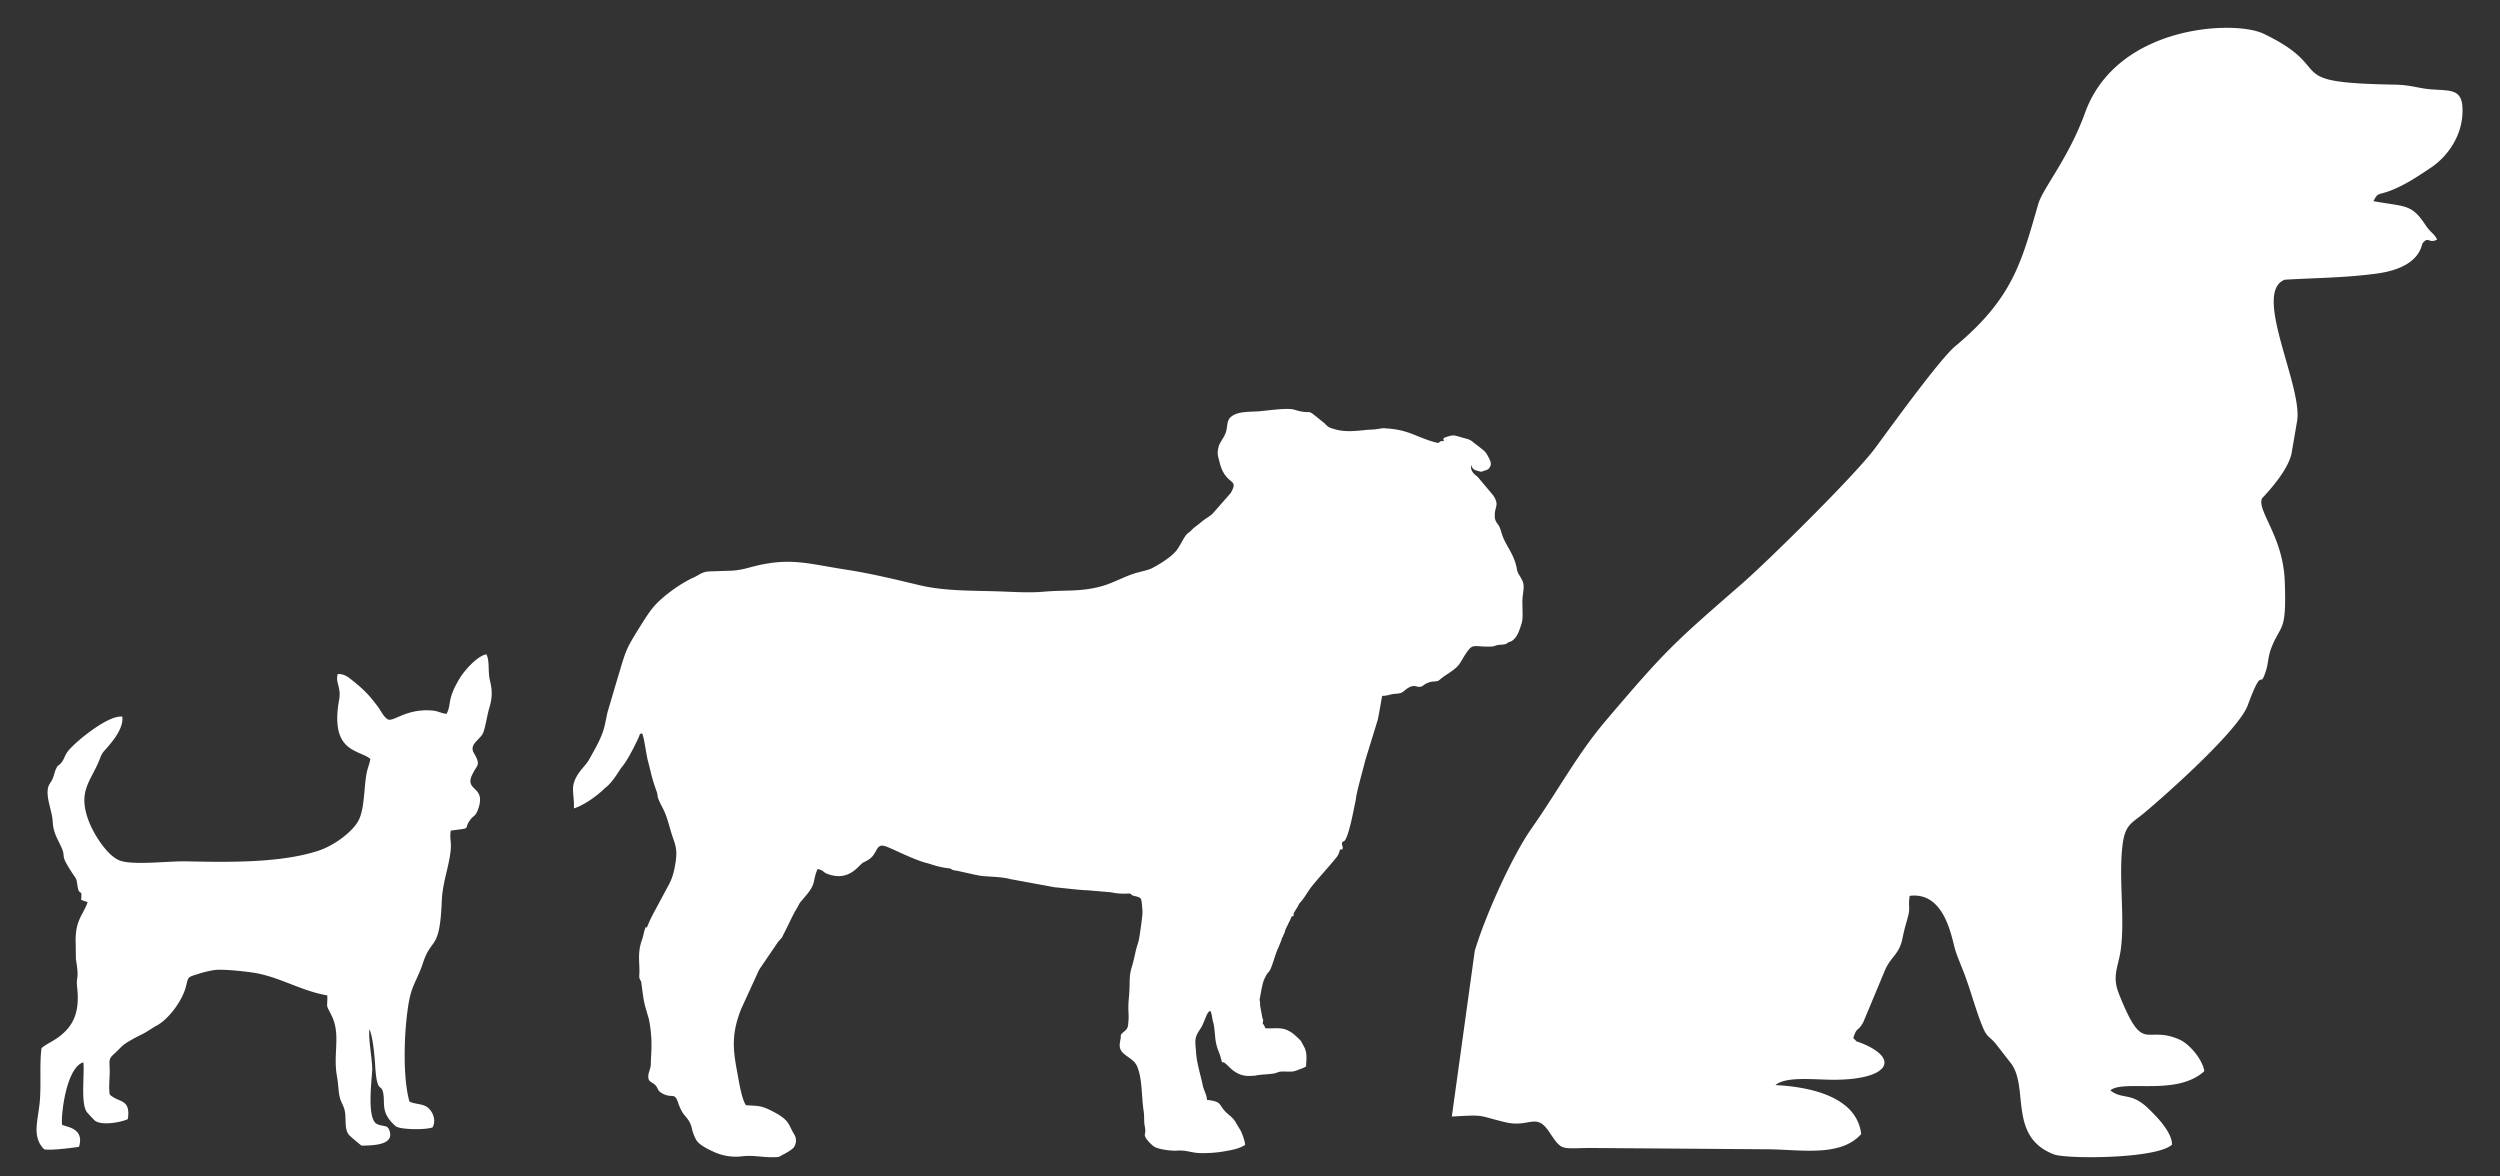 <svg width="85" height="40" fill="none" xmlns="http://www.w3.org/2000/svg"><rect width="100%" height="100%" fill="#333333" stroke="none"/><path fill-rule="evenodd" clip-rule="evenodd" d="M80.697 6.84c.152-.299.153-.203.534-.342.515-.189.97-.496 1.438-.81.532-.36 1.103-1.097 1.054-2.039-.033-.626-.427-.564-1.027-.608-.504-.038-.69-.153-1.313-.164-3.944-.07-1.853-.503-4.427-1.733-.98-.468-4.982-.303-6.064 2.689-.56 1.548-1.436 2.57-1.589 3.097-.57 1.96-.846 3.192-2.828 4.844-.544.455-2.293 2.887-2.719 3.46-.68.92-3.641 3.837-4.548 4.628-2.296 2-2.546 2.208-4.619 4.65-.958 1.127-1.595 2.341-2.52 3.659-.632.901-1.542 2.883-1.927 4.156l-.78 5.636c1.168-.07.865-.035 1.822.193.806.192 1.038-.332 1.471.304.462.676.369.584 1.388.571l5.995.044c1.14 0 2.528.286 3.242-.517-.154-1.322-1.858-1.612-2.915-1.665.346-.296 1.26-.189 1.918-.182 1.87.018 2.375-.678 1.032-1.235-.262-.108-.112.005-.304-.181.13-.405.14-.19.336-.53l.745-1.784c.205-.468.479-.521.593-1.081.07-.341.096-.4.173-.683.109-.399.01-.367.071-.758 1.214-.152 1.432 1.474 1.553 1.851.08.252.215.559.31.813.225.599.373 1.182.598 1.745.18.451.26.353.482.642l.492.631c.638.816-.105 2.508 1.472 3.109.423.16 3.489.158 4.014-.334-.005-.441-.547-.972-.784-1.205-.614-.602-.885-.304-1.315-.638.455-.381 2.26.21 3.196-.655-.061-.394-.5-.918-.834-1.068-1.19-.534-1.225.567-2.074-1.57-.239-.6-.011-.923.066-1.486.15-1.102-.081-2.433.064-3.583.087-.687.317-.722.724-1.063.783-.654 3.22-2.822 3.532-3.672.536-1.459.385-.454.616-1.165.085-.263.069-.482.177-.763.33-.86.532-.49.463-2.297-.058-1.518-.953-2.388-.773-2.806.327-.348.879-.98 1.003-1.517l.19-1.111c.197-1.198-1.53-4.383-.419-4.807 1.072-.063 2.104-.066 3.15-.212 1.464-.205 1.49-.964 1.534-1.021.202-.265.213.023.496-.133-.128-.241-.206-.207-.407-.51-.467-.702-.668-.599-1.758-.794Zm-31.605 8.159c-.014-.08-.03-.02-.002-.11.384-.142.332-.082.779.03.136.034.202.105.294.174.087.066.188.145.274.215.09.073.132.16.192.276.064.127.098.227-.011.347-.046.05.015.009-.065.044-.035.015-.067.022-.095.032-.102.036-.075.042-.178.014-.144-.038-.215-.057-.255-.213-.051.221.125.328.212.402l.524.623c.248.366.032.38.064.768.011.137.105.207.155.31.04.082.084.256.12.347.136.332.33.544.437.924.043.15.03.23.11.357.182.292.177.342.125.735-.034.255.03.705-.032.904-.063.198-.133.463-.315.599-.065.048-.097.039-.145.065l-.013.01-.012.009-.026.018a.254.254 0 0 1-.013.008c-.097.044-.219.025-.314.049-.08.02-.096.04-.185.046-.475.025-.615-.096-.773.098-.171.209-.261.433-.376.56-.143.157-.352.268-.52.392-.13.095-.11.132-.31.14a.612.612 0 0 0-.337.127c-.227.172-.266-.143-.648.182-.119.101-.17.094-.352.112-.148.015-.216.065-.408.066l-.119.664c-.012.053-.019.105-.033.159l-.425 1.38c-.07.295-.282 1.022-.313 1.282-.014.11-.044.215-.066.336-.033.18-.185.919-.304 1.082-.09.121-.029-.02-.093.075-.04.073.02.12.012.188-.01.082-.024.046-.052.055-.049.017-.037-.009-.054.05a.556.556 0 0 1-.129.248c-.258.321-.551.629-.811.952-.13.16-.247.391-.4.557-.054.058-.044.072-.08.133l-.082.131c-.038.062-.08.127-.058.188-.134.062-.021-.051-.143.186-.038.073-.073.152-.112.226-.051.097-.03.12-.081.216-.034.062-.006.005-.022.053l-.01.032-.005.007c-.043.07-.002-.058-.043.1l-.099.247c-.143.295-.223.727-.341.849-.074.077-.083.115-.13.208-.09.18-.125.494-.164.664-.022.094.015.11.007.26l.08.431c.036.104.033-.005.018.12-.012.094-.019.038.02.096l.032.053c.018.04 0 .027.029.072.383.032.643-.104 1.048.275.05.048.131.118.169.172l.126.235c.081.215.051.368.04.62-.092.057-.212.09-.316.133-.137.057-.255.04-.43.037-.234-.002-.2.048-.38.073-.142.02-.278.023-.425.039-.207.023-.123.036-.406.039-.264.002-.479-.13-.644-.293-.273-.269-.183-.13-.246-.175-.018-.022-.01-.006-.024-.045l-.04-.15c-.025-.081-.045-.128-.074-.203a1.68 1.68 0 0 1-.103-.45c-.011-.108-.033-.396-.063-.488-.048-.147-.035-.26-.1-.406-.14.026-.178.368-.353.625-.215.316-.159.4-.132.818.02.301.14.708.21 1.016.018.08.022.118.053.202.045.12.105.252.104.363.532.06.378.154.646.418.11.108.223.173.309.308l.032.053c.06.1.083.145.136.225.058.088.18.42.174.53-.222.132-.43.166-.681.211-.269.05-.562.07-.84.064-.322-.008-.463-.107-.803-.084-.184.013-.603-.04-.758-.129-.078-.045-.275-.24-.315-.347-.042-.113.043-.076-.02-.388-.024-.12-.007-.323-.03-.47-.08-.495-.04-1.112-.228-1.54-.09-.204-.296-.286-.46-.432-.175-.157-.13-.32-.098-.5.018-.102-.019-.108.053-.182.074-.077.172-.114.196-.251.02-.108.028-.29.023-.387-.025-.426.017-.514.03-.869.012-.357-.006-.48.095-.805.072-.233.11-.511.19-.737l.033-.122c.033-.17.132-.839.125-.973-.004-.077-.026-.378-.052-.424-.053-.093-.243-.086-.31-.136-.034-.025-.022-.057-.154-.048a2.061 2.061 0 0 1-.563-.044l-.78-.067c-.252-.003-.854-.08-1.129-.103l-1.509-.278c-.278-.08-.688-.076-.995-.11-.064-.008-.12-.026-.193-.036l-.561-.125c-.066-.018-.14-.019-.196-.037-.096-.03-.015-.045-.156-.059a2.85 2.85 0 0 1-.555-.124l-.16-.05c-.078-.015-.111-.03-.182-.052-.453-.148-1.097-.486-1.277-.533-.143-.038-.207.019-.267.127-.139.251-.182.302-.456.436-.15.075-.475.68-1.237.379-.13-.051-.107-.112-.315-.16-.195.456-.015.468-.449.969-.242.28-.113.135-.284.416-.129.212-.278.563-.416.817-.024.045-.04.093-.064.128-.052.071-.113.114-.164.198l-.61.897-.615 1.342c-.299.776-.301 1.26-.134 2.122.057.291.145.92.3 1.143.414.03.5.002.873.191.635.321.55.45.785.83a.4.4 0 0 1-.033.416c-.064.074-.223.17-.315.217-.223.112-.12.114-.44.114-.342 0-.65-.074-1.006-.03a1.792 1.792 0 0 1-.93-.139c-.211-.096-.53-.245-.632-.432a1.434 1.434 0 0 1-.142-.387c-.065-.256-.16-.323-.301-.508a1.553 1.553 0 0 1-.167-.365c-.116-.35-.194-.134-.512-.295-.21-.106-.145-.17-.26-.293-.106-.111-.244-.101-.24-.294.003-.167.086-.254.087-.446.001-.181.018-.346.02-.51a4.407 4.407 0 0 0-.087-.996l-.12-.409c-.061-.225-.088-.46-.119-.694-.003-.031-.01-.064-.013-.112-.007-.104-.086-.13-.075-.27.031-.384-.082-.74.096-1.22.052-.14.065-.306.126-.427.044-.008-.018-.02.023.01.061.044-.03.032.014.015.095-.262.225-.493.356-.736l.386-.719c.143-.26.204-.542.243-.84.055-.42-.04-.57-.148-.913-.08-.253-.153-.572-.273-.81-.056-.113-.133-.251-.178-.376-.033-.089-.019-.143-.049-.226-.18-.492-.176-.58-.307-1.076-.05-.185-.127-.797-.191-.909-.1.007-.073.04-.131.163-.127.271-.367.75-.546.963-.117.14-.264.45-.527.683-.036.032-.009.006-.037.026l-.12.115c-.25.22-.618.488-.958.598.017-.582-.167-.746.199-1.25.104-.144.23-.255.322-.421.184-.332.374-.643.486-1.003.062-.2.09-.412.138-.606l.344-1.164c.115-.36.211-.773.383-1.105.08-.151.186-.328.274-.47.168-.267.334-.547.527-.791.301-.378.952-.842 1.401-1.043.199-.09.284-.196.54-.205l.724-.024c.224-.008.432-.053.631-.108 1.344-.37 1.936-.136 3.295.074.836.13 1.643.325 2.473.524.896.214 1.85.182 2.782.216.459.017.991.05 1.455.008.731-.066 1.282.017 2.024-.203.366-.11.71-.308 1.069-.42.16-.051.461-.109.59-.177.27-.143.681-.392.853-.633.11-.155.178-.315.28-.463.074-.104.125-.109.198-.186.081-.085.1-.098.206-.177.07-.052.125-.104.2-.16.111-.086.221-.14.32-.233l.616-.702c.31-.539-.179-.213-.383-1.066-.051-.213-.085-.259-.031-.496.037-.164.175-.294.247-.497.078-.22.007-.413.208-.556.243-.174.627-.138.943-.167.329-.03.718-.09 1.043-.075.106.005.214.05.306.07.44.098.243-.084.638.238l.011.01.223.18c.11.134.2.152.374.2.325.088.683.05 1.015.014.107-.011.252-.01.357-.026.364-.053.158-.034.456-.018a2.7 2.7 0 0 1 .763.18c.267.102.55.23.834.296.1.024.075-.038.163-.055l.081.003ZM15.325 28.24c-.059.444.104.34-.105 1.25-.089.388-.185.742-.2 1.152-.068 1.72-.347 1.192-.645 2.116-.119.367-.286.633-.39.961-.103.32-.16.855-.19 1.215-.057.74-.067 1.833.126 2.52.222.105.49.062.66.235.167.167.24.427.128.64-.184.088-1.114.09-1.264-.044-.467-.417-.372-.705-.4-1.003-.052-.547-.225.02-.289-1.05-.034-.565-.112-1.094-.2-1.236-.023.44.083.88.1 1.323.01.244-.22 1.737.172 1.903.245.105.374-.004.433.293.084.427-.62.431-.967.437a5.67 5.67 0 0 1-.423-.358c-.149-.18-.11-.434-.13-.687-.023-.291-.12-.354-.183-.577-.053-.186-.055-.499-.098-.722-.15-.788.145-1.431-.197-2.102-.203-.4-.124-.199-.134-.662-.859-.147-1.552-.587-2.381-.75-.301-.059-1.124-.147-1.42-.116-.193.02-.45.09-.623.146-.347.11-.296.091-.385.427-.13.493-.594 1.103-.988 1.316-.201.11-.304.2-.51.303a5.31 5.31 0 0 0-.497.27c-.2.123-.255.222-.432.38-.218.193-.166.23-.163.59.003.268-.042.54.003.804.29.289.717.12.614.834-.212.109-.92.242-1.136.04a6.873 6.873 0 0 1-.24-.256c-.243-.276-.09-1.29-.136-1.714-.588.174-.77 1.826-.724 2.123.106.074.776.097.575.75-.17.03-1.054.142-1.19.08-.403-.413-.22-.915-.15-1.552.065-.61-.011-1.327.067-1.884.118-.106.336-.21.492-.314.617-.41.809-.934.718-1.755-.046-.408.084-.21-.042-.953l-.01-.674c.012-.686.25-.82.41-1.266l-.223-.078c.047-.42-.068-.1-.121-.462-.043-.294-.03-.22-.183-.453-.445-.681-.197-.485-.36-.857-.143-.325-.282-.497-.303-.9-.019-.353-.226-.778-.16-1.127.03-.16.12-.185.19-.404.023-.074.044-.167.08-.24.086-.18.043-.073.142-.174.138-.138.134-.238.237-.395.182-.281 1.382-1.287 1.879-1.217.053.416-.376.9-.619 1.168-.102.113-.137.261-.21.423-.301.663-.66.995-.33 1.912.176.489.64 1.212 1.056 1.383.441.18 1.662.021 2.28.034 1.432.03 3.196.06 4.48-.358.556-.18 1.197-.666 1.385-1.053.196-.401.169-1.07.264-1.587.033-.175.106-.326.126-.487-.405-.326-1.386-.214-1.058-2.025.071-.4-.136-.581-.05-.858.24-.014.387.131.548.256.126.097.303.256.428.384.115.116.25.288.37.443.128.165.205.372.362.46.2.08.607-.358 1.453-.307.285.017.333.101.54.115.184-.353-.007-.46.454-1.22.146-.24.586-.75.899-.802.12.22.043.58.124.906.088.35.071.606-.03.935-.064.21-.139.716-.22.862-.116.21-.462.368-.303.644.257.447.112.384-.059.757-.261.57.51.36.197 1.188-.084.219-.135.183-.236.308-.3.375.106.29-.685.393Z" fill="#fff"/></svg>